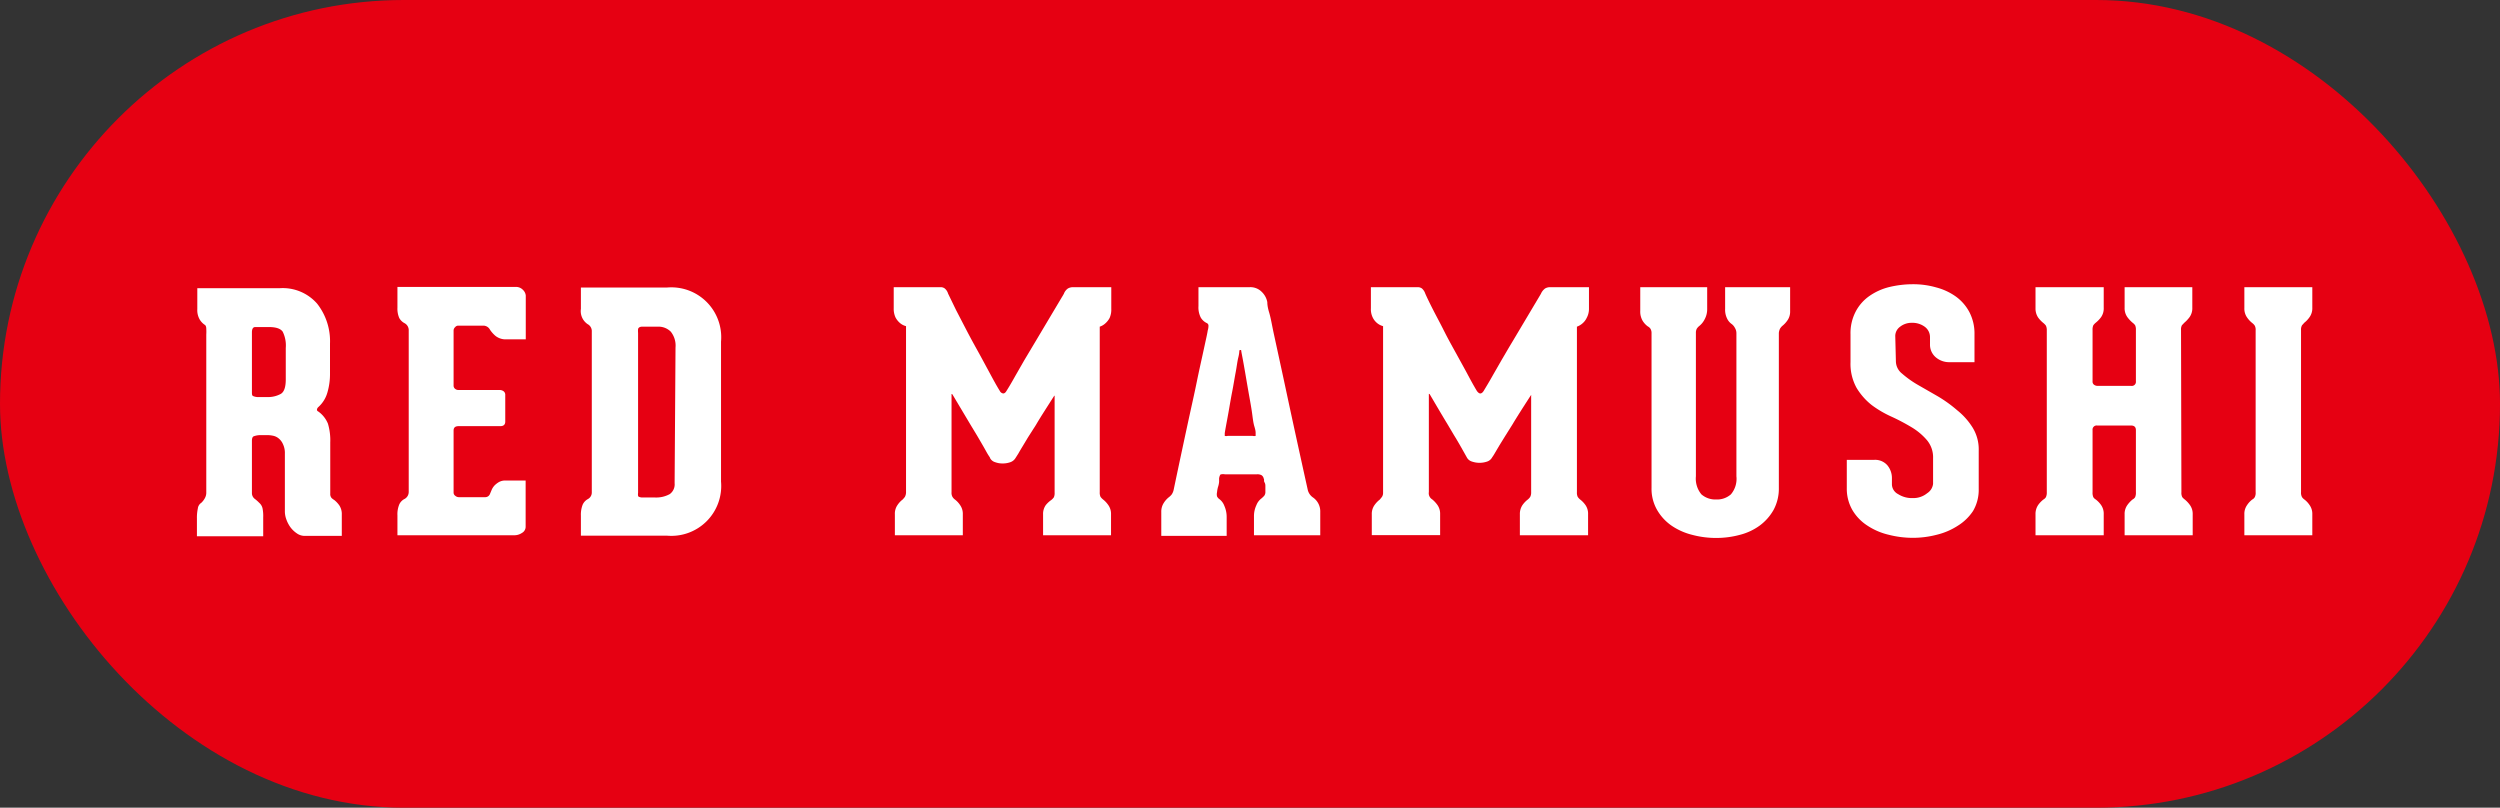 <svg xmlns="http://www.w3.org/2000/svg" viewBox="0 0 195 63" width="195" height="63"><rect x="0" y="0" width="195" height="63" fill="#333333" stroke="none"/><defs><style>.cls-1{fill:#e60012;}.cls-2{fill:#fff;}</style></defs><g id="レイヤー_2" data-name="レイヤー 2"><g id="レイヤー_1-2" data-name="レイヤー 1"><rect class="cls-1" width="195" height="63" rx="31.5"/><path class="cls-2" d="M26.07,39a2,2,0,0,1,.39.41,1.22,1.22,0,0,1,.2.73v1.66H23.77a1.07,1.07,0,0,1-.62-.2,2.07,2.07,0,0,1-.5-.48,2.42,2.42,0,0,1-.32-.62,1.81,1.81,0,0,1-.11-.62V35.39a1.61,1.61,0,0,0-.15-.75,1.18,1.18,0,0,0-.33-.44,1,1,0,0,0-.43-.21,2.17,2.17,0,0,0-.41-.05h-.57a1.47,1.47,0,0,0-.56.1c-.08.05-.12.17-.12.34v4.11a.57.57,0,0,0,.22.42,3,3,0,0,1,.35.31.81.81,0,0,1,.26.44,3,3,0,0,1,.05.69v1.48H15.36v-1.4a3.39,3.39,0,0,1,.07-.76.61.61,0,0,1,.27-.45,1.4,1.4,0,0,0,.26-.33.89.89,0,0,0,.13-.42V26.1a4.07,4.07,0,0,0,0-.46c0-.17-.06-.28-.13-.31a1.33,1.33,0,0,1-.39-.42,1.48,1.48,0,0,1-.18-.8V22.48h6.42a3.56,3.56,0,0,1,2.93,1.21,4.74,4.74,0,0,1,1,3.11v2.33a5.1,5.1,0,0,1-.21,1.51,2.4,2.4,0,0,1-.72,1.13s-.06.06-.08.14,0,.14.1.19a2.16,2.16,0,0,1,.75.95,4.52,4.52,0,0,1,.18,1.46v4a.46.46,0,0,0,.11.34A1.14,1.14,0,0,0,26.07,39ZM22.29,27.14a2.42,2.42,0,0,0-.24-1.27c-.17-.24-.52-.36-1.08-.36H19.91c-.17,0-.26.14-.26.41v4.66c0,.17,0,.28.11.32a1,1,0,0,0,.46.07h.6a2.07,2.07,0,0,0,1.07-.24c.27-.15.4-.53.4-1.14Z"/><path class="cls-2" d="M35.5,25.52a.35.35,0,0,0-.12.25v4.29a.32.32,0,0,0,.12.27.4.4,0,0,0,.27.09H39a.54.54,0,0,1,.27.09.34.34,0,0,1,.14.3v2.07q0,.36-.39.36H35.77c-.26,0-.39.11-.39.34v4.83a.3.3,0,0,0,.13.26.43.43,0,0,0,.28.11h2.07a.39.39,0,0,0,.36-.26l.13-.31a1.24,1.24,0,0,1,.22-.34,1.62,1.62,0,0,1,.35-.27,1,1,0,0,1,.49-.12H41V41.1a.55.55,0,0,1-.29.47,1.06,1.06,0,0,1-.57.18H31V40.2a2,2,0,0,1,.15-.87.9.9,0,0,1,.42-.42.62.62,0,0,0,.31-.55V25.79a.62.62,0,0,0-.34-.59,1,1,0,0,1-.4-.4A1.83,1.83,0,0,1,31,24V22.38h9.26a.74.74,0,0,1,.53.23.71.71,0,0,1,.22.44v3.42H39.49a1.29,1.29,0,0,1-.83-.26,2.32,2.32,0,0,1-.44-.49.59.59,0,0,0-.54-.32H35.74A.31.31,0,0,0,35.5,25.52Z"/><path class="cls-2" d="M52,22.43a3.89,3.89,0,0,1,4.24,4.22V37.56A3.89,3.89,0,0,1,52,41.78H45.31V40.22a2.13,2.13,0,0,1,.14-.86.93.93,0,0,1,.4-.43.58.58,0,0,0,.31-.54V25.87a.62.62,0,0,0-.33-.59,1.23,1.23,0,0,1-.52-1.19V22.43Zm.69,4.68a1.74,1.74,0,0,0-.37-1.24,1.35,1.35,0,0,0-1-.39H50.09c-.19,0-.29.08-.32.18a1.76,1.76,0,0,0,0,.31V38.44a.79.79,0,0,0,0,.23c0,.07.11.11.25.13h1a2.19,2.19,0,0,0,1.22-.26.93.93,0,0,0,.38-.85Z"/><path class="cls-2" d="M86.55,24.8a1.46,1.46,0,0,1-.33.42,1.17,1.17,0,0,1-.44.26V38.39h0a.78.78,0,0,0,.06.36,1,1,0,0,0,.2.21,2,2,0,0,1,.41.44,1.18,1.18,0,0,1,.21.72v1.63H81.36V40.12a1.18,1.18,0,0,1,.21-.72A2,2,0,0,1,82,39a1,1,0,0,0,.2-.21.78.78,0,0,0,.06-.36v-7.5a.17.17,0,0,0,0-.08s0,0-.07.08c-.51.81-1,1.55-1.39,2.22l-.55.86c-.17.27-.32.53-.46.76s-.26.43-.36.61l-.21.33a.77.77,0,0,1-.41.34,1.76,1.76,0,0,1-.6.1,1.63,1.63,0,0,1-.59-.1.66.66,0,0,1-.39-.31c0-.05-.1-.17-.2-.34s-.21-.38-.35-.62-.29-.5-.46-.79l-.52-.86L74.3,30.78a.09.09,0,0,0-.08-.05s0,0,0,.11v7.55a.65.65,0,0,0,.07.36.72.72,0,0,0,.19.21,1.76,1.76,0,0,1,.41.44,1.18,1.18,0,0,1,.21.72v1.63h-5.3V40.12A1.18,1.18,0,0,1,70,39.4a1.76,1.76,0,0,1,.41-.44,2.61,2.61,0,0,0,.17-.2.77.77,0,0,0,.09-.32v-13a1.16,1.16,0,0,1-.49-.26,1.46,1.46,0,0,1-.33-.42,1.6,1.6,0,0,1-.14-.71V22.4h3.67a.52.52,0,0,1,.31.1.83.83,0,0,1,.26.4l.62,1.28.83,1.6c.29.56.6,1.12.91,1.68s.58,1.07.82,1.51.53,1,.86,1.53a.35.35,0,0,0,.26.19c.08,0,.17-.05.25-.19.23-.36.46-.76.7-1.19l.7-1.22.83-1.39,2.25-3.78a.88.88,0,0,1,.32-.42.8.8,0,0,1,.38-.1h3v1.69A1.6,1.6,0,0,1,86.55,24.8Z"/><path class="cls-2" d="M102.41,38.8a1.32,1.32,0,0,1,.57,1.14v1.81H97.81v-1.5A2,2,0,0,1,98,39.4a1.19,1.19,0,0,1,.39-.52,2.23,2.23,0,0,0,.22-.21.5.5,0,0,0,.09-.33c0-.14,0-.27,0-.39s0-.21-.07-.33,0-.21-.06-.29a.4.4,0,0,0-.18-.27A.69.69,0,0,0,98,37H95.56a.79.79,0,0,0-.32,0q-.09,0-.15.3c0,.08,0,.18,0,.29A1.77,1.77,0,0,1,95,38a2.26,2.26,0,0,0-.07.39.71.71,0,0,0,0,.33.56.56,0,0,0,.18.21,1.17,1.17,0,0,1,.39.53,2.12,2.12,0,0,1,.18.87v1.47h-5.1V39.94a1.25,1.25,0,0,1,.2-.72,1.77,1.77,0,0,1,.37-.42,1.31,1.31,0,0,0,.24-.23,1,1,0,0,0,.15-.34q.72-3.43,1.32-6.18c.17-.77.34-1.53.49-2.27s.3-1.41.43-2,.23-1.06.31-1.42.11-.55.11-.57a1.29,1.29,0,0,0,.06-.37.22.22,0,0,0-.13-.22,1.08,1.08,0,0,1-.47-.43,1.74,1.74,0,0,1-.18-.89V22.4h4a1.24,1.24,0,0,1,.94.37,1.47,1.47,0,0,1,.43.8c0,.07,0,.33.14.79s.22,1,.38,1.73l.51,2.35c.19.87.38,1.76.57,2.65q.68,3.17,1.56,7.14A1,1,0,0,0,102.41,38.8ZM97.71,34a.52.52,0,0,0,.23,0s0-.09,0-.2,0-.21-.1-.54-.13-.72-.2-1.19-.17-1-.26-1.51-.18-1.05-.26-1.51-.15-.86-.21-1.17-.09-.47-.09-.49,0-.1-.06-.09-.08,0-.09.06,0,.19-.08.51-.12.71-.21,1.18-.17,1-.27,1.5-.18,1-.27,1.51-.16.87-.22,1.2-.09.51-.09.54,0,.17,0,.2a.49.49,0,0,0,.23,0Z"/><path class="cls-2" d="M123.76,24.8a1.29,1.29,0,0,1-.32.42,1.34,1.34,0,0,1-.44.26V38.39h0a.78.78,0,0,0,.06.36.9.9,0,0,0,.19.21,2,2,0,0,1,.42.44,1.18,1.18,0,0,1,.2.72v1.63h-5.32V40.12a1.25,1.25,0,0,1,.2-.72,2,2,0,0,1,.42-.44.9.9,0,0,0,.19-.21.75.75,0,0,0,.07-.36v-7.5a.15.15,0,0,0,0-.08s0,0-.06.08c-.52.81-1,1.55-1.4,2.22l-.54.86-.47.76-.36.61a3.46,3.46,0,0,1-.21.33A.7.7,0,0,1,116,36a1.82,1.82,0,0,1-1.19,0,.66.66,0,0,1-.39-.31l-.19-.34-.35-.62c-.14-.24-.29-.5-.47-.79l-.51-.86c-.42-.69-.87-1.46-1.37-2.31a.1.1,0,0,0-.08-.05s0,0,0,.11v7.55a.56.56,0,0,0,.26.57,2.22,2.22,0,0,1,.41.44,1.18,1.18,0,0,1,.21.72v1.63H107V40.12a1.18,1.18,0,0,1,.21-.72,2,2,0,0,1,.42-.44l.16-.2a.55.55,0,0,0,.09-.32v-13a1.22,1.22,0,0,1-.49-.26,1.29,1.29,0,0,1-.32-.42,1.47,1.47,0,0,1-.14-.71V22.4h3.67a.55.55,0,0,1,.31.1.91.91,0,0,1,.26.4c.15.34.36.77.62,1.28s.53,1,.83,1.6.59,1.12.9,1.68l.83,1.51c.24.45.53,1,.85,1.53.09.12.18.19.26.19s.17-.05.26-.19c.22-.36.46-.76.7-1.19l.7-1.22c.26-.44.53-.91.82-1.39l2.25-3.78a1,1,0,0,1,.33-.42.76.76,0,0,1,.37-.1h3.05v1.69A1.47,1.47,0,0,1,123.76,24.8Z"/><path class="cls-2" d="M139.63,22.4v1.87a1.18,1.18,0,0,1-.21.72,2,2,0,0,1-.41.44,1,1,0,0,0-.17.21,1,1,0,0,0-.09.33V38.05a3.5,3.5,0,0,1-.41,1.72A3.9,3.9,0,0,1,137.25,41a4.51,4.51,0,0,1-1.55.72,7,7,0,0,1-1.84.24,7.19,7.19,0,0,1-1.86-.24,5,5,0,0,1-1.62-.72,3.79,3.79,0,0,1-1.13-1.23,3.3,3.3,0,0,1-.43-1.72V26a.65.65,0,0,0-.08-.35.55.55,0,0,0-.21-.19,1.53,1.53,0,0,1-.4-.43,1.42,1.42,0,0,1-.19-.79V22.4h5.22v1.71a1.64,1.64,0,0,1-.2.8,1.57,1.57,0,0,1-.42.52.9.9,0,0,0-.19.21.68.68,0,0,0-.07.33V37.15a1.92,1.92,0,0,0,.43,1.41,1.66,1.66,0,0,0,1.15.4,1.64,1.64,0,0,0,1.15-.4,1.87,1.87,0,0,0,.43-1.41V26a.8.8,0,0,0-.12-.43.9.9,0,0,0-.24-.29,1.08,1.08,0,0,1-.36-.42,1.55,1.55,0,0,1-.16-.77V22.4Z"/><path class="cls-2" d="M147.88,28.2a1.24,1.24,0,0,0,.48.94,7.78,7.78,0,0,0,1.2.86l1.55.89A10.35,10.35,0,0,1,152.66,32a5.38,5.38,0,0,1,1.21,1.36,3.25,3.25,0,0,1,.47,1.79v3a3.24,3.24,0,0,1-.45,1.72A3.86,3.86,0,0,1,152.72,41a5.32,5.32,0,0,1-1.65.71,7.32,7.32,0,0,1-1.87.24,7.53,7.53,0,0,1-1.89-.24,5.12,5.12,0,0,1-1.65-.71,3.65,3.65,0,0,1-1.17-1.21,3.33,3.33,0,0,1-.44-1.72v-2.2h2.12a1.26,1.26,0,0,1,1.05.43,1.56,1.56,0,0,1,.35,1v.51a.88.88,0,0,0,.48.73,2,2,0,0,0,1.15.31,1.69,1.69,0,0,0,1.12-.38,1,1,0,0,0,.46-.73v-2a2.08,2.08,0,0,0-.48-1.41,4.83,4.83,0,0,0-1.19-1,16,16,0,0,0-1.55-.82A8.19,8.19,0,0,1,146,31.6a5,5,0,0,1-1.19-1.35,3.87,3.87,0,0,1-.47-2V26.08a3.62,3.62,0,0,1,.4-1.77,3.41,3.41,0,0,1,1.07-1.22,4.66,4.66,0,0,1,1.55-.7,7.92,7.92,0,0,1,1.84-.22,6.47,6.47,0,0,1,1.83.25,4.66,4.66,0,0,1,1.54.72,3.54,3.54,0,0,1,1.05,1.22,3.61,3.61,0,0,1,.39,1.72v2.17h-1.94a1.6,1.6,0,0,1-1.09-.39,1.29,1.29,0,0,1-.44-1v-.54a1,1,0,0,0-.42-.84,1.62,1.62,0,0,0-1-.3,1.44,1.44,0,0,0-.92.31.9.9,0,0,0-.37.7Z"/><path class="cls-2" d="M170.15,38.39a.73.73,0,0,0,.07.39,1.07,1.07,0,0,0,.19.18,2.22,2.22,0,0,1,.41.44,1.18,1.18,0,0,1,.21.72v1.63h-5.31V40.12a1.18,1.18,0,0,1,.21-.72,2.22,2.22,0,0,1,.41-.44.51.51,0,0,0,.2-.18.87.87,0,0,0,.06-.39V33.55c0-.24-.13-.36-.38-.36h-2.64a.32.32,0,0,0-.36.36v4.84a.87.87,0,0,0,.06.39.55.55,0,0,0,.19.18,2,2,0,0,1,.42.44,1.18,1.18,0,0,1,.2.72v1.63h-5.32V40.12a1.25,1.25,0,0,1,.2-.72,2,2,0,0,1,.42-.44.55.55,0,0,0,.19-.18.84.84,0,0,0,.07-.39h0V25.77h0a.8.8,0,0,0-.07-.37,1.14,1.14,0,0,0-.19-.2,2.23,2.23,0,0,1-.42-.44,1.26,1.26,0,0,1-.2-.73V22.4h5.32V24a1.19,1.19,0,0,1-.2.73,2.23,2.23,0,0,1-.42.44,1.14,1.14,0,0,0-.19.2.83.83,0,0,0-.06.37v4a.3.3,0,0,0,.13.28.49.49,0,0,0,.25.08h2.64a.32.32,0,0,0,.36-.36v-4a.83.83,0,0,0-.06-.37.94.94,0,0,0-.2-.2,2.55,2.55,0,0,1-.41-.44,1.19,1.19,0,0,1-.21-.73V22.4H171V24a1.19,1.19,0,0,1-.21.73,2.55,2.55,0,0,1-.41.44l-.19.2a.69.69,0,0,0-.07.37Z"/><path class="cls-2" d="M179.56,38.78a.77.77,0,0,0,.18.18,1.76,1.76,0,0,1,.41.44,1.18,1.18,0,0,1,.21.72v1.63h-5.3V40.12a1.18,1.18,0,0,1,.21-.72,1.76,1.76,0,0,1,.41-.44.47.47,0,0,0,.19-.18.73.73,0,0,0,.07-.39V25.77a.69.69,0,0,0-.07-.37.86.86,0,0,0-.19-.2,2,2,0,0,1-.41-.44,1.19,1.19,0,0,1-.21-.73V22.4h5.3V24a1.19,1.19,0,0,1-.21.73,2,2,0,0,1-.41.44l-.18.2a.68.68,0,0,0-.08.37V38.39A.71.71,0,0,0,179.56,38.78Z"/></g></g></svg>